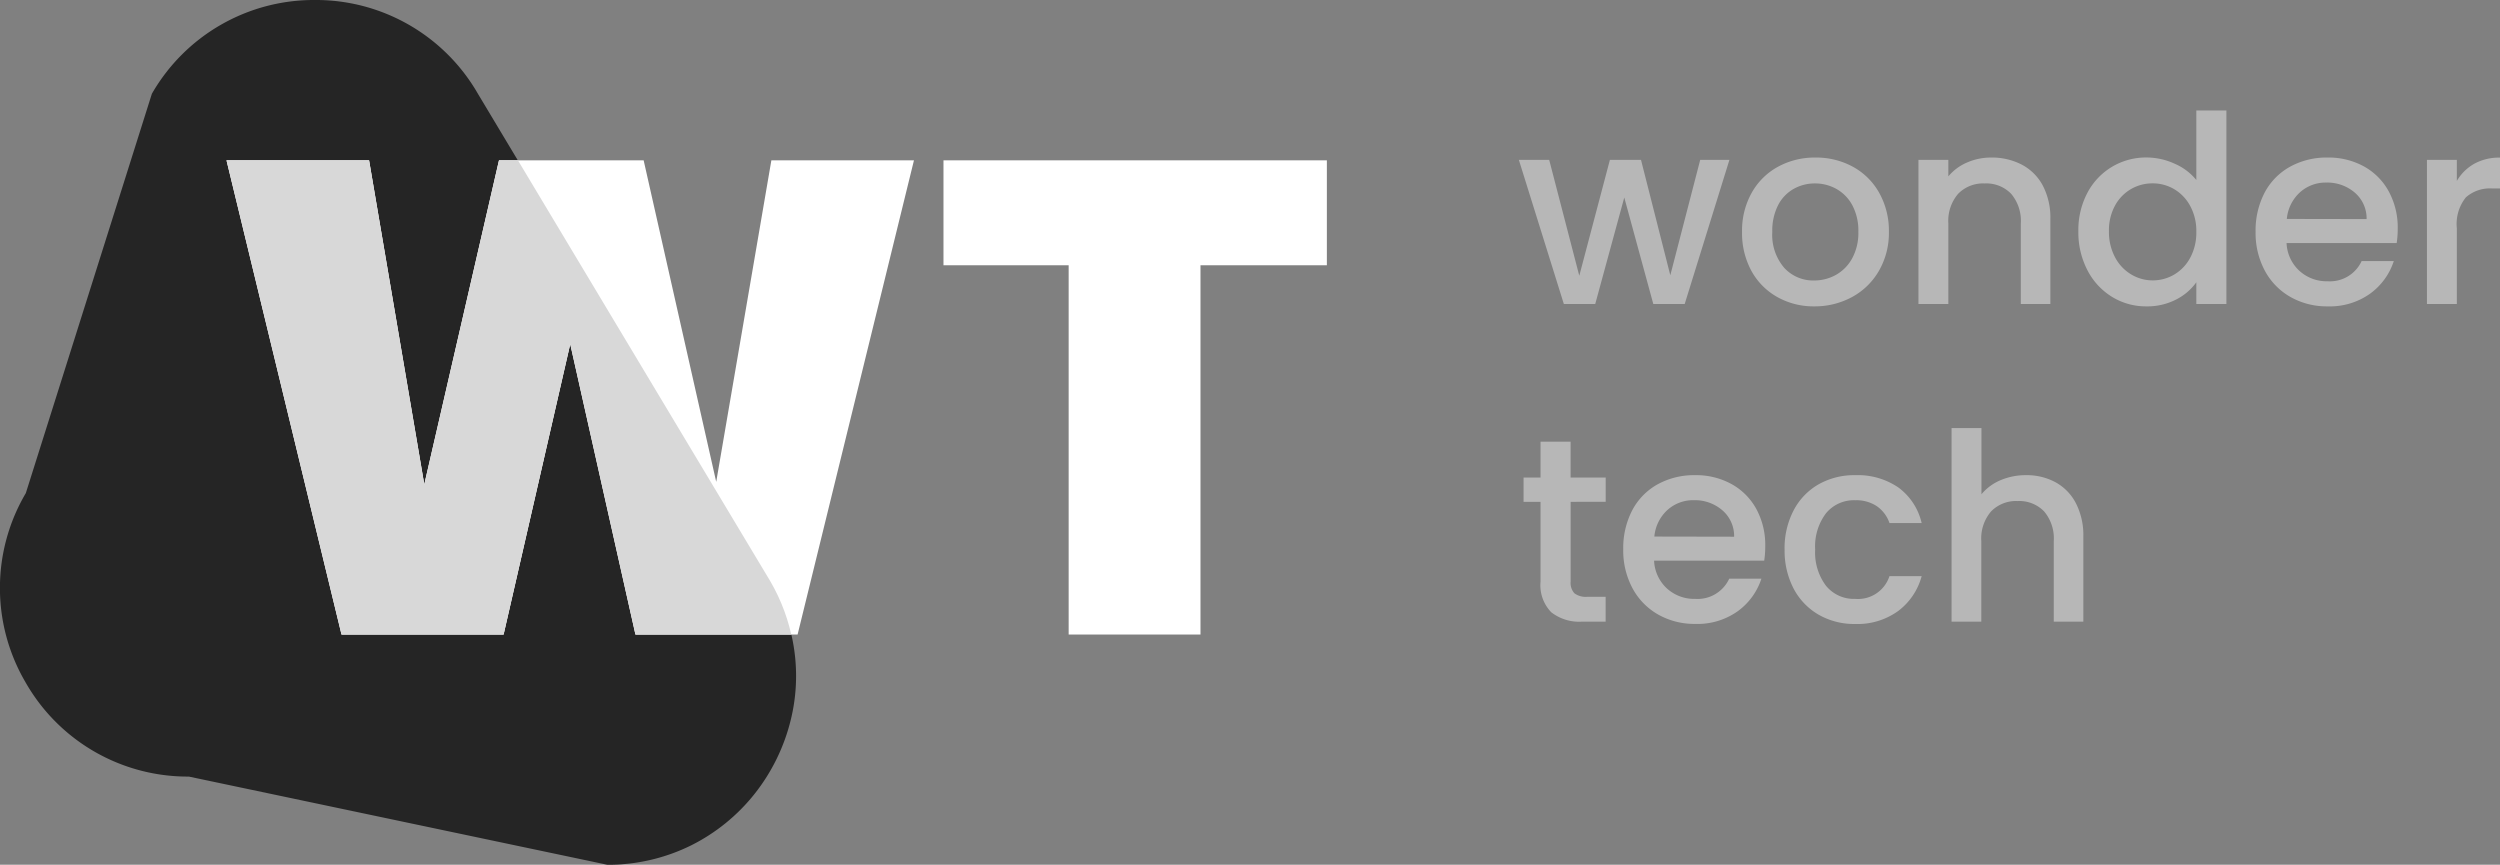 <svg xmlns="http://www.w3.org/2000/svg" xmlns:xlink="http://www.w3.org/1999/xlink" width="133.808" height="46.285" viewBox="0 0 133.808 46.285">
  <rect x="0" y="0" width="133.808" height="46.285" fill="#808080" stroke="none"/>
  <defs>
    <clipPath id="clip-path">
      <path id="Path_27" data-name="Path 27" d="M16.979,10.6a10.094,10.094,0,0,1,17.449,0L50.077,36.7a10.094,10.094,0,0,1-8.725,15.17l-22.4-4.72a10.094,10.094,0,0,1-8.725-15.17Z" transform="translate(75.5 36.141)" fill="#d8d8d8"/>
    </clipPath>
  </defs>
  <g id="Group_11" data-name="Group 11" transform="translate(-84.346 -41.728)">
    <path id="Path_20" data-name="Path 20" d="M11.41-7.714,9.016,0H7.336L5.782-5.7,4.228,0H2.548L.14-7.714H1.764l1.61,6.2,1.638-6.2H6.678L8.246-1.54l1.6-6.174ZM15.946.126a3.951,3.951,0,0,1-1.974-.5,3.57,3.57,0,0,1-1.386-1.4,4.223,4.223,0,0,1-.5-2.093A4.142,4.142,0,0,1,12.6-5.95a3.578,3.578,0,0,1,1.414-1.4,4.1,4.1,0,0,1,2-.49,4.1,4.1,0,0,1,2,.49,3.578,3.578,0,0,1,1.414,1.4,4.142,4.142,0,0,1,.518,2.086,4.056,4.056,0,0,1-.532,2.086A3.684,3.684,0,0,1,17.969-.371,4.176,4.176,0,0,1,15.946.126Zm0-1.386A2.375,2.375,0,0,0,17.1-1.554a2.24,2.24,0,0,0,.875-.882,2.836,2.836,0,0,0,.336-1.428,2.9,2.9,0,0,0-.322-1.421,2.174,2.174,0,0,0-.854-.875,2.335,2.335,0,0,0-1.148-.294,2.3,2.3,0,0,0-1.141.294,2.1,2.1,0,0,0-.833.875,3,3,0,0,0-.308,1.421,2.707,2.707,0,0,0,.637,1.925A2.1,2.1,0,0,0,15.946-1.26Zm9.478-6.58a3.459,3.459,0,0,1,1.631.378,2.688,2.688,0,0,1,1.127,1.12,3.684,3.684,0,0,1,.406,1.792V0H27.006V-4.312A2.239,2.239,0,0,0,26.488-5.9a1.844,1.844,0,0,0-1.414-.553,1.866,1.866,0,0,0-1.421.553,2.22,2.22,0,0,0-.525,1.589V0h-1.6V-7.714h1.6v.882a2.642,2.642,0,0,1,1-.742A3.2,3.2,0,0,1,25.424-7.84Zm4.662,3.948a4.269,4.269,0,0,1,.483-2.058,3.54,3.54,0,0,1,1.316-1.393,3.551,3.551,0,0,1,1.855-.5,3.618,3.618,0,0,1,1.491.329,3.051,3.051,0,0,1,1.169.875V-10.36h1.61V0H36.4V-1.162a2.988,2.988,0,0,1-1.085.924,3.367,3.367,0,0,1-1.589.364,3.452,3.452,0,0,1-1.841-.511,3.607,3.607,0,0,1-1.316-1.428A4.393,4.393,0,0,1,30.086-3.892Zm6.314.028a2.793,2.793,0,0,0-.329-1.386,2.309,2.309,0,0,0-.861-.9,2.253,2.253,0,0,0-1.148-.308,2.293,2.293,0,0,0-1.148.3,2.27,2.27,0,0,0-.861.882,2.754,2.754,0,0,0-.329,1.379,2.874,2.874,0,0,0,.329,1.4,2.321,2.321,0,0,0,.868.917,2.226,2.226,0,0,0,1.141.315,2.253,2.253,0,0,0,1.148-.308,2.3,2.3,0,0,0,.861-.9A2.833,2.833,0,0,0,36.4-3.864Zm10.78-.182a4.99,4.99,0,0,1-.056.784H41.23a2.141,2.141,0,0,0,.686,1.484,2.165,2.165,0,0,0,1.512.56A1.867,1.867,0,0,0,45.248-2.3H46.97A3.475,3.475,0,0,1,45.7-.553a3.717,3.717,0,0,1-2.275.679,3.94,3.94,0,0,1-1.981-.5,3.536,3.536,0,0,1-1.372-1.4,4.271,4.271,0,0,1-.5-2.093,4.371,4.371,0,0,1,.483-2.093A3.4,3.4,0,0,1,41.419-7.35a4.041,4.041,0,0,1,2.009-.49,3.929,3.929,0,0,1,1.946.476A3.363,3.363,0,0,1,46.7-6.027,4.027,4.027,0,0,1,47.18-4.046Zm-1.666-.5a1.816,1.816,0,0,0-.63-1.414A2.252,2.252,0,0,0,43.358-6.5a2.05,2.05,0,0,0-1.414.525,2.194,2.194,0,0,0-.7,1.421Zm4.83-2.044a2.506,2.506,0,0,1,.931-.917,2.754,2.754,0,0,1,1.379-.329v1.652h-.406a1.944,1.944,0,0,0-1.421.476,2.276,2.276,0,0,0-.483,1.652V0h-1.6V-7.714h1.6ZM2.912,10.588v4.27a.82.82,0,0,0,.2.623,1.009,1.009,0,0,0,.693.189h.98V17H3.528a2.429,2.429,0,0,1-1.652-.5A2.077,2.077,0,0,1,1.3,14.858v-4.27H.392v-1.3H1.3V7.368h1.61V9.286H4.788v1.3Zm10.416,2.366a4.99,4.99,0,0,1-.056.784H7.378a2.141,2.141,0,0,0,.686,1.484,2.165,2.165,0,0,0,1.512.56A1.867,1.867,0,0,0,11.4,14.7h1.722a3.475,3.475,0,0,1-1.267,1.743,3.717,3.717,0,0,1-2.275.679,3.94,3.94,0,0,1-1.981-.5,3.536,3.536,0,0,1-1.372-1.4,4.271,4.271,0,0,1-.5-2.093,4.371,4.371,0,0,1,.483-2.093A3.4,3.4,0,0,1,7.567,9.65a4.042,4.042,0,0,1,2.009-.49,3.929,3.929,0,0,1,1.946.476,3.363,3.363,0,0,1,1.33,1.337A4.027,4.027,0,0,1,13.328,12.954Zm-1.666-.5a1.816,1.816,0,0,0-.63-1.414A2.252,2.252,0,0,0,9.506,10.5a2.05,2.05,0,0,0-1.414.525,2.194,2.194,0,0,0-.7,1.421Zm2.7.686a4.371,4.371,0,0,1,.483-2.093A3.436,3.436,0,0,1,16.184,9.65a3.868,3.868,0,0,1,1.96-.49,3.846,3.846,0,0,1,2.317.665,3.274,3.274,0,0,1,1.239,1.9H19.978a1.821,1.821,0,0,0-.672-.9,1.985,1.985,0,0,0-1.162-.322,1.932,1.932,0,0,0-1.561.693A2.932,2.932,0,0,0,16,13.136a2.961,2.961,0,0,0,.581,1.946,1.924,1.924,0,0,0,1.561.7,1.771,1.771,0,0,0,1.834-1.218H21.7a3.447,3.447,0,0,1-1.26,1.869,3.718,3.718,0,0,1-2.3.693,3.825,3.825,0,0,1-1.96-.5,3.483,3.483,0,0,1-1.337-1.4A4.371,4.371,0,0,1,14.364,13.136ZM27.286,9.16a3.235,3.235,0,0,1,1.575.378,2.691,2.691,0,0,1,1.092,1.12,3.737,3.737,0,0,1,.4,1.792V17H28.77V12.688a2.239,2.239,0,0,0-.518-1.589,1.844,1.844,0,0,0-1.414-.553,1.866,1.866,0,0,0-1.421.553,2.22,2.22,0,0,0-.525,1.589V17H23.3V6.64h1.6v3.542a2.676,2.676,0,0,1,1.029-.756A3.44,3.44,0,0,1,27.286,9.16Z" transform="translate(165.5 58)" fill="#fff" opacity="0.433"/>
    <path id="Subtraction_1" data-name="Subtraction 1" d="M-1581.494-1218.715h0l-22.4-4.72a9.989,9.989,0,0,1-8.75-5.062,9.989,9.989,0,0,1,.025-10.109l6.747-21.376a10,10,0,0,1,8.725-5.018,10,10,0,0,1,8.725,5.018l2.137,3.564h-1.014l-4,17.352-2.952-17.352h-7.632l6.156,25.38h8.676l3.564-15.552,3.492,15.552h8.35a9.848,9.848,0,0,1-.026,4.545,10.325,10.325,0,0,1-1.951,3.995,10.1,10.1,0,0,1-3.377,2.74A10.013,10.013,0,0,1-1581.494-1218.715Z" transform="translate(1698.347 1306.728)" fill="#252525"/>
    <path id="Path_24" data-name="Path 24" d="M37.764-25.38,31.536,0H22.86L19.368-15.552,15.8,0H7.128L.972-25.38H8.6L11.556-8.028l4-17.352h7.74L27.18-8.172,30.132-25.38Zm22.1,0v5.616H53.1V0H46.044V-19.764h-6.7V-25.38Z" transform="translate(95.5 75.69)" fill="#fff"/>
    <g id="Mask_Group_3" data-name="Mask Group 3" clip-path="url(#clip-path)">
      <path id="Path_26" data-name="Path 26" d="M37.764-25.38,31.536,0H22.86L19.368-15.552,15.8,0H7.128L.972-25.38H8.6L11.556-8.028l4-17.352h7.74L27.18-8.172,30.132-25.38Zm22.1,0v5.616H53.1V0H46.044V-19.764h-6.7V-25.38Z" transform="translate(95.5 75.69)" fill="#d8d8d8"/>
    </g>
  </g>
</svg>
